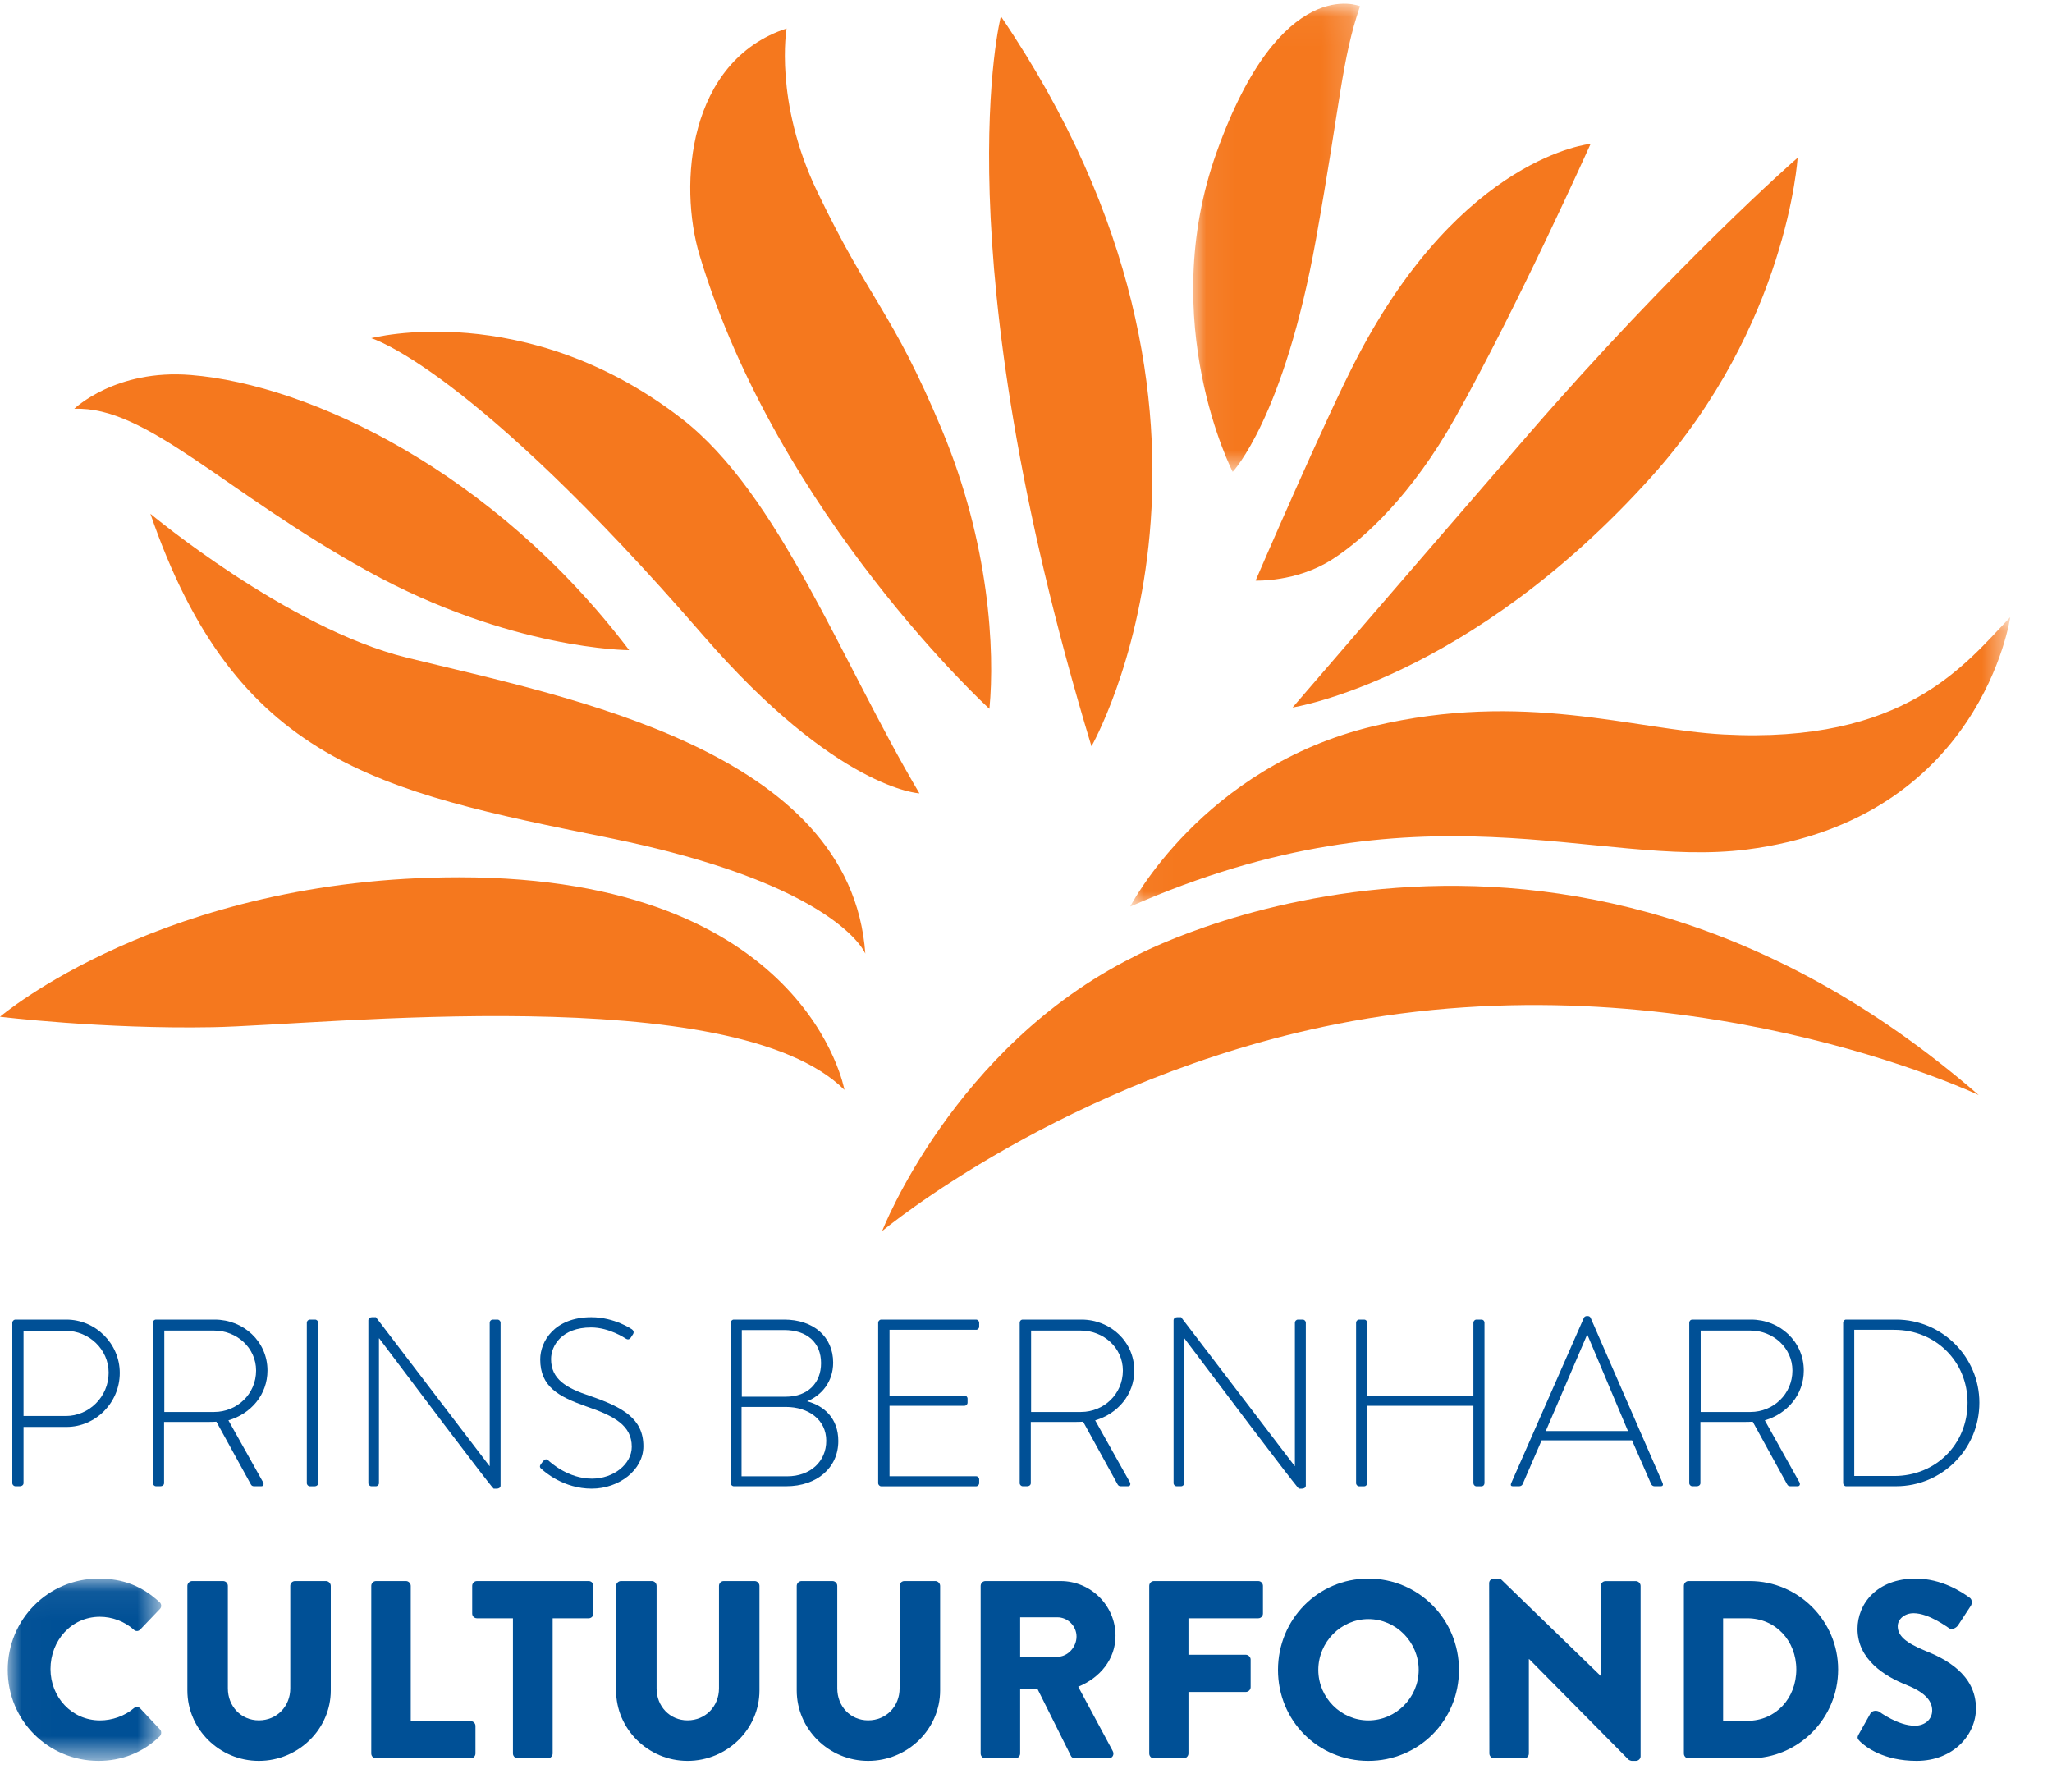 
<svg width="71px" height="62px" viewBox="605 19 71 62" version="1.1" xmlns="http://www.w3.org/2000/svg" xmlns:xlink="http://www.w3.org/1999/xlink">
    <defs>
        <polygon id="path-1" points="30.478 10.023 30.478 0.007 0.026 0.007 0.026 10.023 30.478 10.023"></polygon>
        <polygon id="path-3" points="5.829 0.038 0.057 0.038 0.057 16.234 5.829 16.234 5.829 0.038"></polygon>
        <polygon id="path-5" points="0.014 6.363 5.325 6.363 5.325 0.057 0.014 0.057"></polygon>
    </defs>
    <g id="Group-2" stroke="none" stroke-width="1" fill="none" fill-rule="evenodd" transform="translate(605, 19)">
        <g id="Group-3" transform="translate(39.078, 21.342)">
            <mask id="mask-2" fill="white">
                <use xlink:href="#path-1"></use>
            </mask>
            <g id="Clip-2"></g>
            <path d="M0.026,10.023 C0.026,10.023 2.514,5.19 8.458,3.777 C13.643,2.545 17.428,3.898 20.55,4.067 C26.83,4.404 28.917,1.64 30.478,0.007 C30.478,0.007 29.482,7.013 21.359,8.048 C16.168,8.71 10.105,5.578 0.026,10.023" id="Fill-1" fill="#F5781E" mask="url(#mask-2)"></path>
        </g>
        <path d="M2.569,14.144 C2.569,14.144 3.989,12.759 6.609,12.974 C10.71,13.309 17.079,16.306 21.77,22.493 C21.77,22.493 17.67,22.491 12.707,19.75 C7.743,17.007 5.063,14.035 2.569,14.144" id="Fill-4" fill="#F5781E"></path>
        <path d="M68.462,37.885 C68.462,37.885 58.263,33.043 46.225,35.434 C36.87,37.295 30.523,42.591 30.523,42.591 C30.523,42.591 32.992,36.217 39.212,33.111 C39.212,33.111 53.765,25.134 68.462,37.885" id="Fill-6" fill="#F5781E"></path>
        <path d="M31.812,27.447 C31.812,27.447 28.958,27.319 24.332,21.985 C16.259,12.671 12.844,11.7 12.844,11.7 C12.844,11.7 18.165,10.301 23.575,14.475 C26.952,17.079 29.112,22.892 31.812,27.447" id="Fill-8" fill="#F5781E"></path>
        <path d="M27.216,0.985 C27.216,0.985 26.779,3.507 28.273,6.621 C30.132,10.496 30.847,10.705 32.59,14.867 C34.234,18.8 34.429,22.51 34.234,24.523 C34.234,24.523 26.918,17.841 24.204,8.826 C23.472,6.388 23.801,2.108 27.216,0.985" id="Fill-10" fill="#F5781E"></path>
        <path d="M2.277,48.989 C3.079,48.989 3.759,48.323 3.759,47.491 C3.759,46.684 3.079,46.041 2.269,46.041 L0.814,46.041 L0.814,48.989 L2.277,48.989 Z M0.426,45.761 C0.426,45.704 0.477,45.653 0.536,45.653 L2.295,45.653 C3.309,45.653 4.144,46.487 4.144,47.499 C4.144,48.528 3.309,49.367 2.302,49.367 L0.814,49.367 L0.814,51.312 C0.814,51.369 0.764,51.419 0.681,51.419 L0.536,51.419 C0.477,51.419 0.426,51.369 0.426,51.312 L0.426,45.761 Z" id="Fill-12" fill="#005096"></path>
        <path d="M7.412,48.849 C8.198,48.849 8.861,48.231 8.861,47.416 C8.861,46.635 8.198,46.033 7.404,46.033 L5.685,46.033 L5.685,48.849 L7.412,48.849 Z M5.292,45.761 C5.292,45.704 5.333,45.653 5.398,45.653 L7.427,45.653 C8.428,45.653 9.255,46.413 9.255,47.416 C9.255,48.248 8.681,48.915 7.903,49.139 L9.098,51.272 C9.139,51.337 9.124,51.419 9.042,51.419 L8.787,51.419 C8.731,51.419 8.698,51.393 8.674,51.344 L7.487,49.186 C7.379,49.194 7.29,49.194 7.184,49.194 L5.677,49.194 L5.677,51.312 C5.677,51.37 5.629,51.419 5.546,51.419 L5.398,51.419 C5.342,51.419 5.292,51.37 5.292,51.312 L5.292,45.761 Z" id="Fill-14" fill="#005096"></path>
        <path d="M10.616,45.76 C10.616,45.704 10.665,45.653 10.722,45.653 L10.903,45.653 C10.959,45.653 11.009,45.704 11.009,45.76 L11.009,51.312 C11.009,51.378 10.951,51.421 10.893,51.421 L10.722,51.421 C10.665,51.421 10.616,51.369 10.616,51.312 L10.616,45.76 Z" id="Fill-16" fill="#005096"></path>
        <path d="M12.745,45.678 C12.745,45.612 12.802,45.571 12.868,45.571 L13.007,45.571 L16.935,50.718 L16.944,50.718 L16.944,45.761 C16.944,45.702 16.991,45.653 17.051,45.653 L17.213,45.653 C17.272,45.653 17.32,45.702 17.32,45.761 L17.32,51.395 C17.32,51.47 17.254,51.502 17.19,51.502 L17.082,51.502 C17.074,51.502 17.009,51.476 13.121,46.304 L13.112,46.304 L13.112,51.312 C13.112,51.37 13.065,51.419 13.007,51.419 L12.852,51.419 C12.795,51.419 12.745,51.37 12.745,51.312 L12.745,45.678 Z" id="Fill-18" fill="#005096"></path>
        <path d="M18.715,50.655 L18.789,50.554 C18.846,50.488 18.905,50.462 18.967,50.522 C19.052,50.597 19.656,51.156 20.483,51.156 C21.229,51.156 21.859,50.655 21.859,50.053 C21.859,49.318 21.262,48.989 20.271,48.652 C19.322,48.315 18.692,47.975 18.692,47.03 C18.692,46.41 19.183,45.571 20.46,45.571 C21.268,45.571 21.865,45.99 21.865,45.99 C21.9,46.018 21.956,46.073 21.9,46.165 C21.874,46.199 21.85,46.238 21.832,46.269 C21.785,46.336 21.735,46.362 21.652,46.312 C21.629,46.297 21.082,45.926 20.451,45.926 C19.443,45.926 19.067,46.551 19.067,47.021 C19.067,47.721 19.6,48.026 20.425,48.298 C21.548,48.686 22.261,49.079 22.261,50.035 C22.261,50.859 21.416,51.502 20.475,51.502 C19.502,51.502 18.846,50.923 18.74,50.825 C18.692,50.785 18.65,50.742 18.715,50.655" id="Fill-20" fill="#005096"></path>
        <path d="M27.19,48.321 C27.959,48.321 28.409,47.836 28.409,47.162 C28.409,46.445 27.92,46.015 27.132,46.015 L25.667,46.015 L25.667,48.321 L27.19,48.321 Z M27.24,51.075 C28.036,51.075 28.589,50.562 28.589,49.845 C28.589,49.113 27.968,48.675 27.19,48.675 L25.658,48.675 L25.658,51.075 L27.24,51.075 Z M25.283,45.76 C25.283,45.704 25.333,45.653 25.389,45.653 L27.132,45.653 C28.139,45.653 28.828,46.24 28.828,47.143 C28.828,47.796 28.435,48.274 27.926,48.479 C28.509,48.635 29.006,49.064 29.006,49.854 C29.006,50.776 28.27,51.419 27.205,51.419 L25.389,51.419 C25.333,51.419 25.283,51.369 25.283,51.312 L25.283,45.76 Z" id="Fill-22" fill="#005096"></path>
        <path d="M30.385,45.76 C30.385,45.704 30.435,45.653 30.491,45.653 L33.774,45.653 C33.83,45.653 33.88,45.704 33.88,45.76 L33.88,45.9 C33.88,45.96 33.83,46.007 33.774,46.007 L30.778,46.007 L30.778,48.28 L33.372,48.28 C33.43,48.28 33.478,48.332 33.478,48.387 L33.478,48.528 C33.478,48.584 33.43,48.635 33.372,48.635 L30.778,48.635 L30.778,51.073 L33.774,51.073 C33.83,51.073 33.88,51.122 33.88,51.179 L33.88,51.312 C33.88,51.369 33.83,51.421 33.774,51.421 L30.491,51.421 C30.435,51.421 30.385,51.369 30.385,51.312 L30.385,45.76 Z" id="Fill-24" fill="#005096"></path>
        <path d="M37.403,48.849 C38.19,48.849 38.852,48.231 38.852,47.416 C38.852,46.635 38.19,46.033 37.394,46.033 L35.676,46.033 L35.676,48.849 L37.403,48.849 Z M35.282,45.761 C35.282,45.704 35.323,45.653 35.388,45.653 L37.42,45.653 C38.417,45.653 39.246,46.413 39.246,47.416 C39.246,48.248 38.671,48.915 37.893,49.139 L39.089,51.272 C39.129,51.337 39.113,51.419 39.032,51.419 L38.777,51.419 C38.72,51.419 38.688,51.393 38.663,51.344 L37.477,49.186 C37.371,49.194 37.277,49.194 37.176,49.194 L35.666,49.194 L35.666,51.312 C35.666,51.37 35.618,51.419 35.537,51.419 L35.388,51.419 C35.332,51.419 35.282,51.37 35.282,51.312 L35.282,45.761 Z" id="Fill-26" fill="#005096"></path>
        <path d="M40.606,45.678 C40.606,45.612 40.663,45.571 40.727,45.571 L40.867,45.571 L44.796,50.718 L44.804,50.718 L44.804,45.761 C44.804,45.702 44.855,45.653 44.91,45.653 L45.074,45.653 C45.131,45.653 45.182,45.702 45.182,45.761 L45.182,51.395 C45.182,51.47 45.114,51.502 45.05,51.502 L44.944,51.502 C44.936,51.502 44.87,51.476 40.981,46.304 L40.975,46.304 L40.975,51.312 C40.975,51.37 40.926,51.419 40.867,51.419 L40.712,51.419 C40.655,51.419 40.606,51.37 40.606,51.312 L40.606,45.678 Z" id="Fill-28" fill="#005096"></path>
        <path d="M46.921,45.76 C46.921,45.704 46.97,45.653 47.028,45.653 L47.197,45.653 C47.263,45.653 47.303,45.704 47.303,45.76 L47.303,48.289 L50.98,48.289 L50.98,45.76 C50.98,45.704 51.028,45.653 51.084,45.653 L51.257,45.653 C51.323,45.653 51.364,45.704 51.364,45.76 L51.364,51.312 C51.364,51.369 51.323,51.421 51.257,51.421 L51.084,51.421 C51.028,51.421 50.98,51.369 50.98,51.312 L50.98,48.635 L47.303,48.635 L47.303,51.312 C47.303,51.369 47.263,51.421 47.197,51.421 L47.028,51.421 C46.97,51.421 46.921,51.369 46.921,51.312 L46.921,45.76 Z" id="Fill-30" fill="#005096"></path>
        <path d="M56.328,49.508 L54.928,46.188 L54.91,46.188 L53.485,49.508 L56.328,49.508 Z M52.284,51.321 L54.805,45.587 C54.821,45.555 54.864,45.531 54.902,45.531 L54.928,45.531 C54.968,45.531 55.008,45.54 55.034,45.587 L57.533,51.321 C57.545,51.37 57.545,51.419 57.456,51.419 L57.244,51.419 C57.185,51.419 57.147,51.378 57.13,51.344 L56.468,49.831 L53.341,49.831 L52.685,51.344 C52.671,51.378 52.628,51.419 52.569,51.419 L52.342,51.419 C52.284,51.419 52.259,51.387 52.284,51.321 L52.284,51.321 Z" id="Fill-32" fill="#005096"></path>
        <path d="M60.571,48.849 C61.355,48.849 62.019,48.231 62.019,47.416 C62.019,46.635 61.355,46.033 60.564,46.033 L58.844,46.033 L58.844,48.849 L60.571,48.849 Z M58.449,45.761 C58.449,45.704 58.492,45.653 58.558,45.653 L60.587,45.653 C61.585,45.653 62.412,46.413 62.412,47.416 C62.412,48.248 61.839,48.915 61.063,49.139 L62.255,51.272 C62.297,51.337 62.28,51.419 62.2,51.419 L61.945,51.419 C61.886,51.419 61.856,51.393 61.831,51.344 L60.645,49.186 C60.536,49.194 60.448,49.194 60.341,49.194 L58.835,49.194 L58.835,51.312 C58.835,51.37 58.784,51.419 58.704,51.419 L58.558,51.419 C58.498,51.419 58.449,51.37 58.449,51.312 L58.449,45.761 Z" id="Fill-34" fill="#005096"></path>
        <path d="M65.541,51.064 C66.973,51.064 68.078,49.969 68.078,48.528 C68.078,47.102 66.973,46.007 65.541,46.007 L64.158,46.007 L64.158,51.064 L65.541,51.064 Z M63.774,45.759 C63.774,45.704 63.822,45.653 63.872,45.653 L65.607,45.653 C67.194,45.653 68.487,46.946 68.487,48.528 C68.487,50.134 67.194,51.419 65.607,51.419 L63.872,51.419 C63.822,51.419 63.774,51.369 63.774,51.312 L63.774,45.759 Z" id="Fill-36" fill="#005096"></path>
        <path d="M34.631,0.565 C34.631,0.565 32.554,8.598 37.765,25.819 C37.765,25.819 44.183,14.635 34.631,0.565" id="Fill-38" fill="#F5781E"></path>
        <path d="M44.724,24.476 C44.724,24.476 48.856,19.677 52.866,15.049 C57.936,9.197 62.142,5.498 62.198,5.46 C62.198,5.46 61.854,11.243 57.142,16.492 C50.823,23.526 44.724,24.476 44.724,24.476" id="Fill-40" fill="#F5781E"></path>
        <path d="M5.204,17.775 C5.204,17.775 9.938,21.729 14.065,22.749 C19.617,24.122 29.431,25.93 29.941,32.994 C29.941,32.994 28.999,30.586 21.023,28.978 C13.046,27.367 8.152,26.348 5.204,17.775" id="Fill-42" fill="#F5781E"></path>
        <path d="M29.218,37.707 C29.218,37.707 27.917,30.351 15.884,30.351 C5.657,30.351 2.5293441e-05,35.176 2.5293441e-05,35.176 C2.5293441e-05,35.176 3.551,35.609 7.362,35.538 C11.17,35.466 25.38,33.882 29.218,37.707" id="Fill-44" fill="#F5781E"></path>
        <g id="Group-48" transform="translate(41.228, 0.089)">
            <mask id="mask-4" fill="white">
                <use xlink:href="#path-3"></use>
            </mask>
            <g id="Clip-47"></g>
            <path d="M5.829,0.126 C5.829,0.126 3.088,-1.046 0.865,5.187 C-1.235,11.062 1.423,16.234 1.423,16.234 C1.423,16.234 3.194,14.388 4.308,8.174 C5.171,3.355 5.188,2.01 5.829,0.126" id="Fill-46" fill="#F5781E" mask="url(#mask-4)"></path>
        </g>
        <path d="M55.036,4.977 C55.036,4.977 50.615,5.383 46.977,12.334 C45.884,14.419 43.444,20.087 43.444,20.087 C43.444,20.087 44.842,20.147 46.075,19.366 C47.238,18.627 48.871,17.081 50.333,14.483 C52.496,10.636 55.036,4.977 55.036,4.977" id="Fill-49" fill="#F5781E"></path>
        <g id="Group-53" transform="translate(0.253, 54.557)">
            <mask id="mask-6" fill="white">
                <use xlink:href="#path-5"></use>
            </mask>
            <g id="Clip-52"></g>
            <path d="M5.265,0.87 C5.343,0.941 5.343,1.046 5.273,1.114 L4.594,1.825 C4.533,1.886 4.437,1.886 4.376,1.825 C4.055,1.537 3.627,1.378 3.202,1.378 C2.218,1.378 1.494,2.202 1.494,3.185 C1.494,4.156 2.226,4.963 3.21,4.963 C3.619,4.963 4.062,4.813 4.376,4.542 C4.437,4.487 4.55,4.487 4.602,4.551 L5.283,5.277 C5.343,5.339 5.335,5.452 5.273,5.513 C4.68,6.092 3.932,6.363 3.158,6.363 C1.416,6.363 0.014,4.971 0.014,3.217 C0.014,1.466 1.416,0.057 3.158,0.057 C4.029,0.057 4.672,0.328 5.265,0.87 Z" id="Fill-51" fill="#005096" mask="url(#mask-6)"></path>
        </g>
        <path d="M6.483,54.866 C6.483,54.779 6.562,54.7 6.648,54.7 L7.719,54.7 C7.814,54.7 7.884,54.779 7.884,54.866 L7.884,58.414 C7.884,59.029 8.338,59.518 8.956,59.518 C9.584,59.518 10.044,59.029 10.044,58.414 L10.044,54.866 C10.044,54.779 10.113,54.7 10.208,54.7 L11.279,54.7 C11.366,54.7 11.445,54.779 11.445,54.866 L11.445,58.485 C11.445,59.815 10.33,60.92 8.956,60.92 C7.588,60.92 6.483,59.815 6.483,58.485 L6.483,54.866 Z" id="Fill-54" fill="#005096"></path>
        <path d="M12.846,54.866 C12.846,54.779 12.916,54.7 13.012,54.7 L14.048,54.7 C14.135,54.7 14.212,54.779 14.212,54.866 L14.212,59.546 L16.285,59.546 C16.38,59.546 16.451,59.623 16.451,59.71 L16.451,60.666 C16.451,60.754 16.38,60.833 16.285,60.833 L13.012,60.833 C12.916,60.833 12.846,60.754 12.846,60.666 L12.846,54.866 Z" id="Fill-56" fill="#005096"></path>
        <path d="M17.748,55.987 L16.503,55.987 C16.407,55.987 16.338,55.91 16.338,55.823 L16.338,54.866 C16.338,54.779 16.407,54.7 16.503,54.7 L20.368,54.7 C20.463,54.7 20.532,54.779 20.532,54.866 L20.532,55.823 C20.532,55.91 20.463,55.987 20.368,55.987 L19.122,55.987 L19.122,60.666 C19.122,60.754 19.044,60.833 18.957,60.833 L17.912,60.833 C17.825,60.833 17.748,60.754 17.748,60.666 L17.748,55.987 Z" id="Fill-58" fill="#005096"></path>
        <path d="M21.317,54.866 C21.317,54.779 21.396,54.7 21.482,54.7 L22.553,54.7 C22.648,54.7 22.718,54.779 22.718,54.866 L22.718,58.414 C22.718,59.029 23.172,59.518 23.788,59.518 C24.414,59.518 24.877,59.029 24.877,58.414 L24.877,54.866 C24.877,54.779 24.947,54.7 25.042,54.7 L26.114,54.7 C26.201,54.7 26.278,54.779 26.278,54.866 L26.278,58.485 C26.278,59.815 25.166,60.92 23.788,60.92 C22.422,60.92 21.317,59.815 21.317,58.485 L21.317,54.866 Z" id="Fill-60" fill="#005096"></path>
        <path d="M27.567,54.866 C27.567,54.779 27.645,54.7 27.732,54.7 L28.803,54.7 C28.899,54.7 28.97,54.779 28.97,54.866 L28.97,58.414 C28.97,59.029 29.42,59.518 30.039,59.518 C30.667,59.518 31.127,59.029 31.127,58.414 L31.127,54.866 C31.127,54.779 31.197,54.7 31.293,54.7 L32.363,54.7 C32.45,54.7 32.529,54.779 32.529,54.866 L32.529,58.485 C32.529,59.815 31.414,60.92 30.039,60.92 C28.673,60.92 27.567,59.815 27.567,58.485 L27.567,54.866 Z" id="Fill-62" fill="#005096"></path>
        <path d="M36.586,57.319 C36.942,57.319 37.248,56.988 37.248,56.619 C37.248,56.252 36.942,55.953 36.586,55.953 L35.298,55.953 L35.298,57.319 L36.586,57.319 Z M33.931,54.867 C33.931,54.781 34.001,54.7 34.096,54.7 L36.699,54.7 C37.744,54.7 38.597,55.549 38.597,56.591 C38.597,57.398 38.067,58.045 37.307,58.355 L38.501,60.579 C38.563,60.692 38.501,60.833 38.355,60.833 L37.197,60.833 C37.125,60.833 37.074,60.788 37.057,60.754 L35.898,58.433 L35.298,58.433 L35.298,60.666 C35.298,60.754 35.219,60.833 35.133,60.833 L34.096,60.833 C34.001,60.833 33.931,60.754 33.931,60.666 L33.931,54.867 Z" id="Fill-64" fill="#005096"></path>
        <path d="M39.764,54.866 C39.764,54.779 39.832,54.7 39.929,54.7 L43.536,54.7 C43.629,54.7 43.699,54.779 43.699,54.866 L43.699,55.823 C43.699,55.91 43.629,55.987 43.536,55.987 L41.121,55.987 L41.121,57.249 L43.107,57.249 C43.192,57.249 43.273,57.328 43.273,57.415 L43.273,58.372 C43.273,58.459 43.192,58.536 43.107,58.536 L41.121,58.536 L41.121,60.666 C41.121,60.754 41.041,60.833 40.956,60.833 L39.929,60.833 C39.832,60.833 39.764,60.754 39.764,60.666 L39.764,54.866 Z" id="Fill-66" fill="#005096"></path>
        <path d="M47.346,59.52 C48.304,59.52 49.087,58.73 49.087,57.774 C49.087,56.811 48.304,56.015 47.346,56.015 C46.395,56.015 45.614,56.811 45.614,57.774 C45.614,58.73 46.395,59.52 47.346,59.52 M47.346,54.614 C49.087,54.614 50.481,56.023 50.481,57.774 C50.481,59.529 49.087,60.92 47.346,60.92 C45.602,60.92 44.219,59.529 44.219,57.774 C44.219,56.023 45.602,54.614 47.346,54.614" id="Fill-68" fill="#005096"></path>
        <path d="M51.525,54.77 C51.525,54.683 51.601,54.614 51.69,54.614 L51.909,54.614 L55.382,57.979 L55.39,57.979 L55.39,54.866 C55.39,54.779 55.458,54.702 55.555,54.702 L56.599,54.702 C56.686,54.702 56.765,54.779 56.765,54.866 L56.765,60.762 C56.765,60.85 56.686,60.92 56.599,60.92 L56.459,60.92 C56.436,60.92 56.364,60.895 56.347,60.876 L52.908,57.398 L52.899,57.398 L52.899,60.666 C52.899,60.754 52.83,60.833 52.734,60.833 L51.699,60.833 C51.61,60.833 51.533,60.754 51.533,60.666 L51.525,54.77 Z" id="Fill-70" fill="#005096"></path>
        <path d="M60.456,59.535 C61.44,59.535 62.153,58.758 62.153,57.757 C62.153,56.768 61.44,55.987 60.456,55.987 L59.62,55.987 L59.62,59.535 L60.456,59.535 Z M58.263,54.866 C58.263,54.779 58.333,54.7 58.42,54.7 L60.545,54.7 C62.223,54.7 63.6,56.075 63.6,57.757 C63.6,59.458 62.223,60.833 60.545,60.833 L58.42,60.833 C58.333,60.833 58.263,60.754 58.263,60.666 L58.263,54.866 Z" id="Fill-72" fill="#005096"></path>
        <path d="M64.313,60 L64.72,59.275 C64.792,59.16 64.958,59.176 65.019,59.219 C65.053,59.238 65.679,59.704 66.252,59.704 C66.604,59.704 66.854,59.482 66.854,59.176 C66.854,58.809 66.551,58.529 65.957,58.29 C65.208,57.994 64.27,57.409 64.27,56.356 C64.27,55.488 64.938,54.614 66.281,54.614 C67.185,54.614 67.881,55.078 68.144,55.27 C68.25,55.332 68.233,55.488 68.195,55.549 L67.752,56.226 C67.69,56.322 67.533,56.399 67.452,56.339 C67.376,56.294 66.742,55.812 66.209,55.812 C65.895,55.812 65.662,56.023 65.662,56.26 C65.662,56.585 65.923,56.828 66.612,57.11 C67.289,57.381 68.369,57.915 68.369,59.106 C68.369,60.009 67.597,60.92 66.315,60.92 C65.182,60.92 64.555,60.447 64.355,60.246 C64.27,60.158 64.245,60.122 64.313,60" id="Fill-74" fill="#005096"></path>
    </g>
</svg>